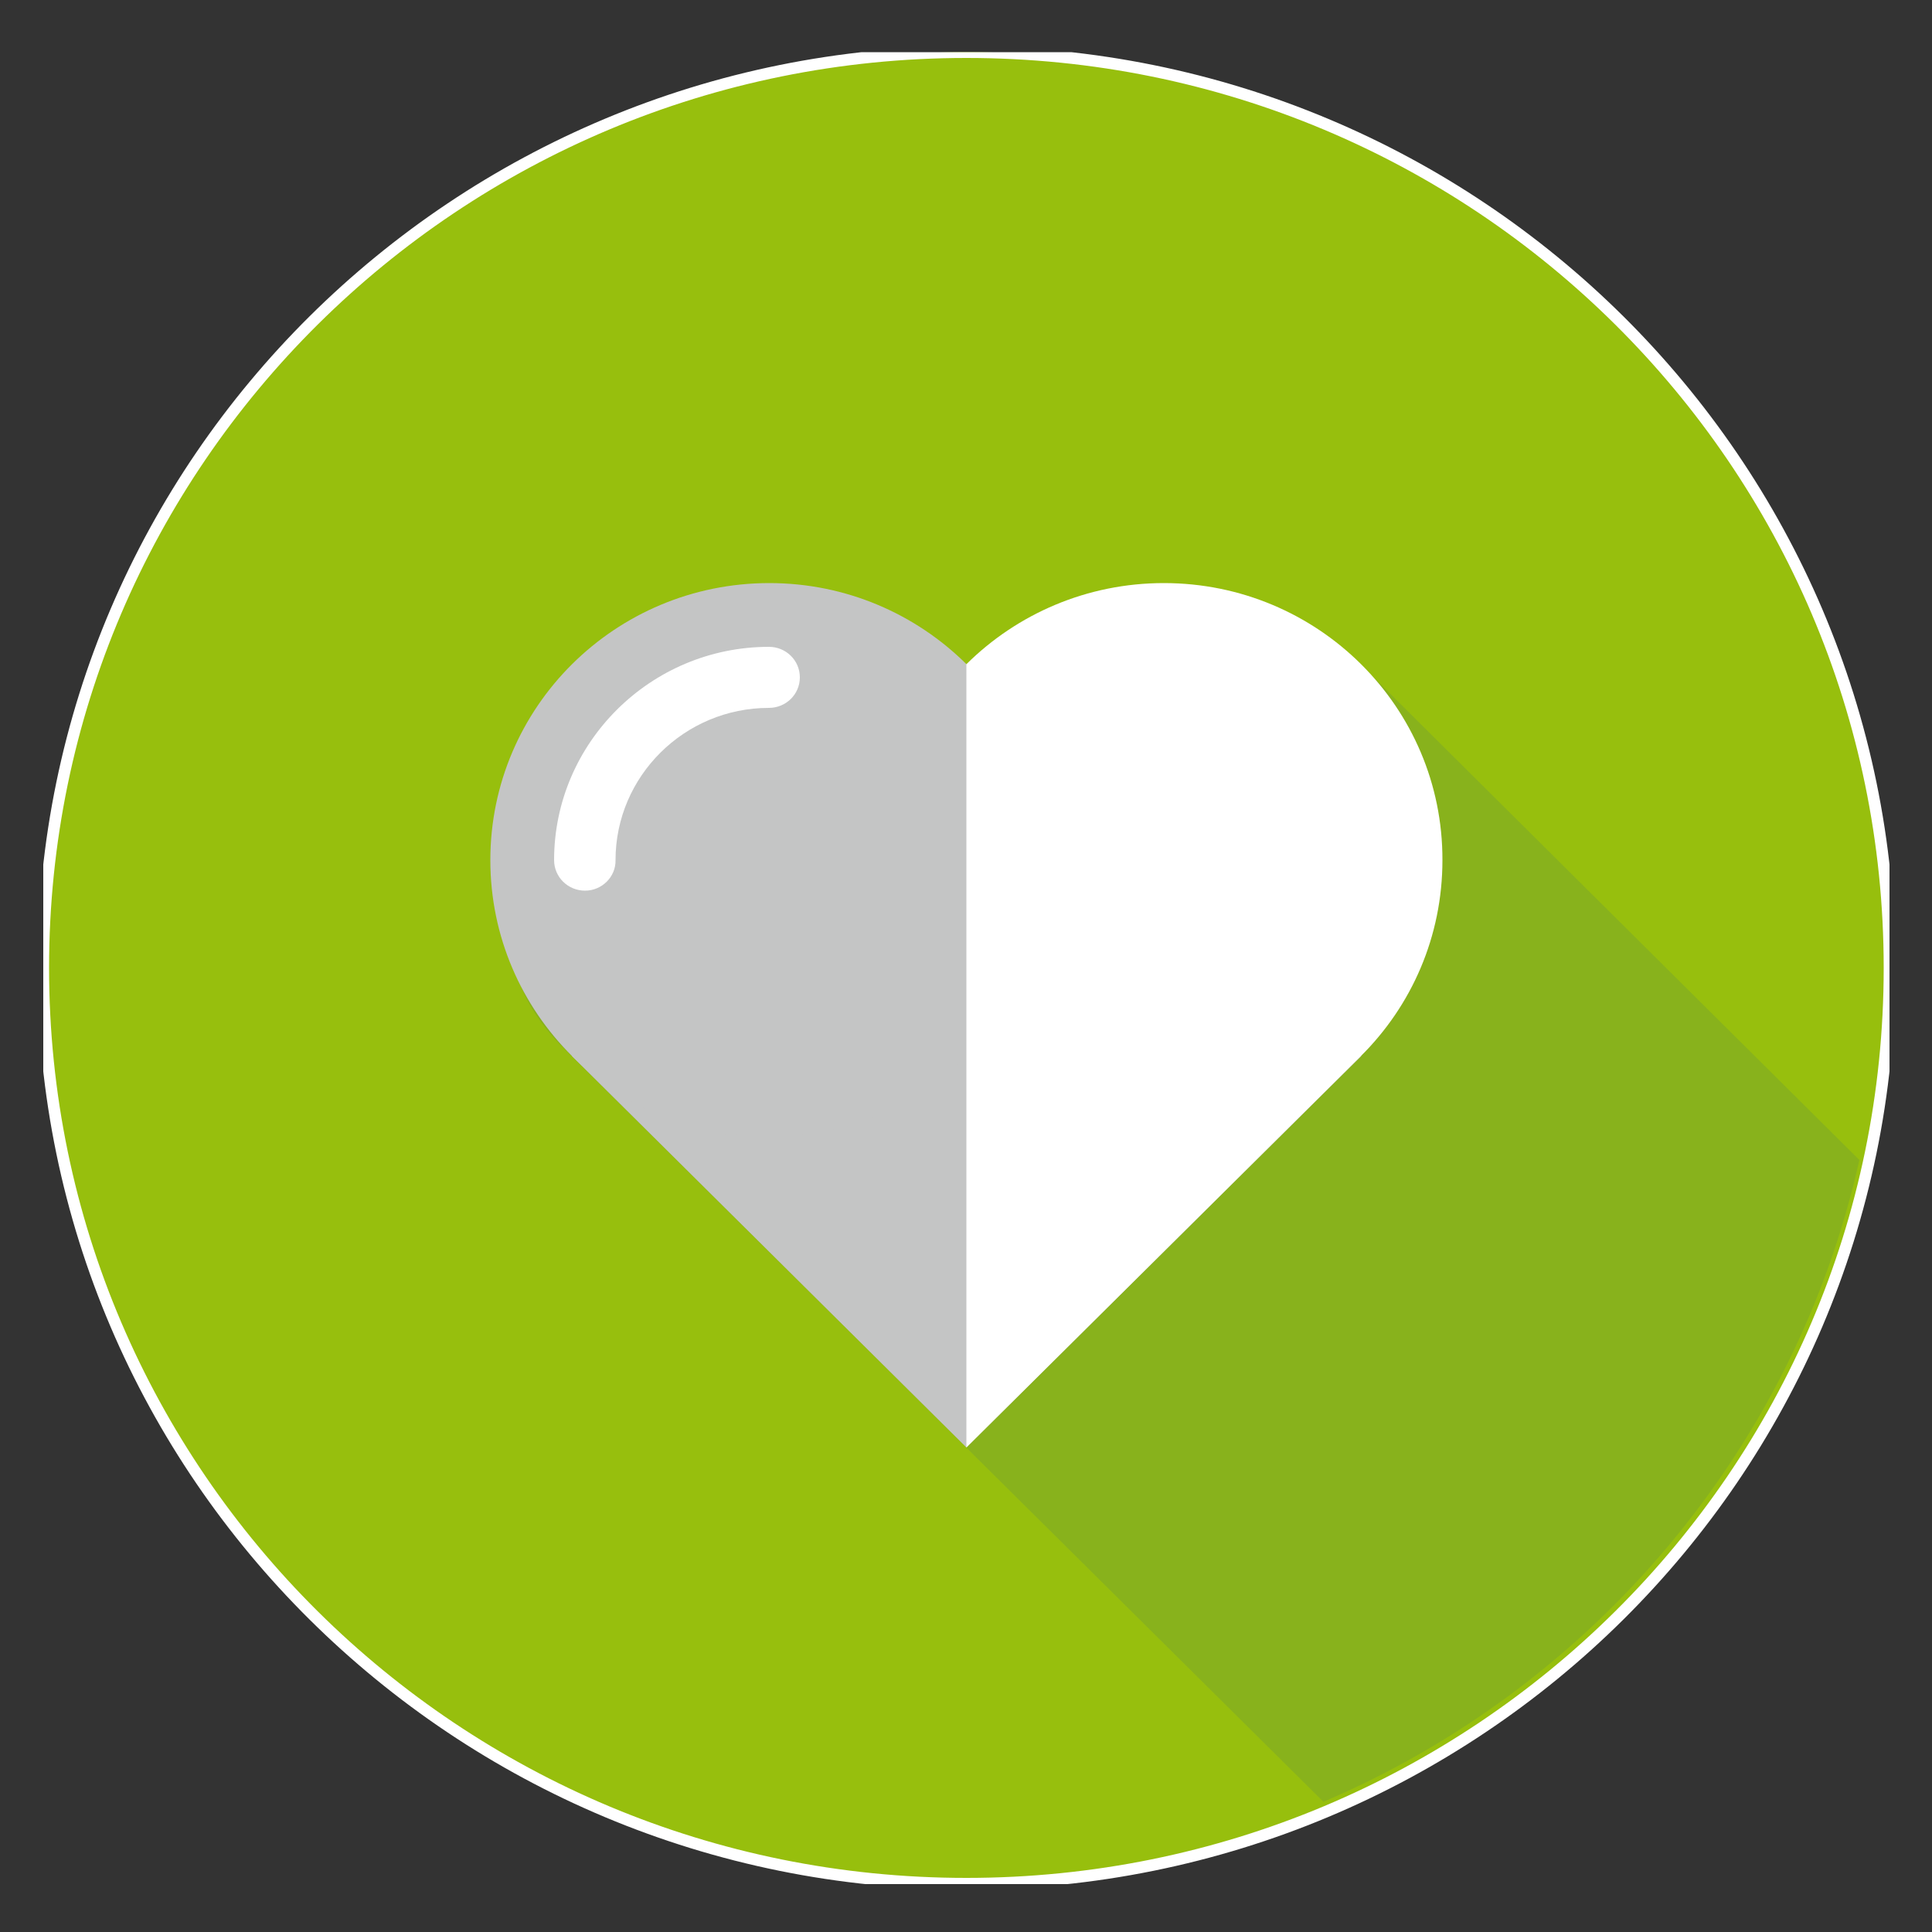 <?xml version="1.0" encoding="utf-8"?>
<!-- Generator: Adobe Illustrator 25.2.0, SVG Export Plug-In . SVG Version: 6.00 Build 0)  -->
<svg version="1.1" xmlns="http://www.w3.org/2000/svg" xmlns:xlink="http://www.w3.org/1999/xlink" x="0px" y="0px"
	 viewBox="0 0 500 500" style="enable-background:new 0 0 500 500;" xml:space="preserve">
<rect x="0" y="0" width="500" height="500" fill="#333333" stroke="none"/>
<style type="text/css">
	.st0{clip-path:url(#SVGID_2_);fill:#97BF0D;stroke:#FFFFFF;stroke-width:3;stroke-miterlimit:10;}
	.st1{clip-path:url(#SVGID_2_);fill:#88B21C;}
	.st2{fill:#C4C5C5;}
	.st3{clip-path:url(#SVGID_4_);fill:#C4C5C5;}
	.st4{clip-path:url(#SVGID_4_);fill:#FFFFFF;}
	.st5{display:none;}
	.st6{display:inline;}
	.st7{clip-path:url(#SVGID_6_);fill:#93BF1C;}
	.st8{clip-path:url(#SVGID_6_);fill:#88B21C;}
	.st9{clip-path:url(#SVGID_6_);fill:#FFFFFF;}
	.st10{clip-path:url(#SVGID_6_);fill:#B1B1B2;}
	.st11{clip-path:url(#SVGID_6_);fill:#6F6F6F;}
	.st12{clip-path:url(#SVGID_6_);fill:#EAECEC;}
	.st13{clip-path:url(#SVGID_6_);fill:#9A9C9C;}
	.st14{clip-path:url(#SVGID_8_);fill:#93BF1C;}
	.st15{clip-path:url(#SVGID_8_);fill:#88B21C;}
	.st16{display:inline;fill:#9A9C9C;}
	.st17{display:inline;fill:#C4C5C5;}
	.st18{clip-path:url(#SVGID_10_);fill:#9A9C9C;}
	.st19{display:inline;fill:#6F6F6F;}
	.st20{display:inline;fill:#575756;}
	.st21{clip-path:url(#SVGID_12_);fill:#6F6F6F;}
	.st22{clip-path:url(#SVGID_12_);fill:#FFFFFF;}
	.st23{clip-path:url(#SVGID_14_);fill:#A7C846;}
	.st24{clip-path:url(#SVGID_14_);fill:#93BF1C;}
	.st25{clip-path:url(#SVGID_14_);fill:#FFFFFF;}
	.st26{clip-path:url(#SVGID_14_);fill:#00C2CD;}
	.st27{display:inline;fill:#D0D0D0;}
	.st28{clip-path:url(#SVGID_16_);fill:#D0D0D0;}
	.st29{clip-path:url(#SVGID_16_);fill:#FFFFFF;}
	.st30{clip-path:url(#SVGID_16_);fill:#6F6F6F;}
</style>
<g id="Ebene_1">
	<g>
		<defs>
			<rect id="SVGID_1_" x="11.2" y="13.5" width="477.8" height="474.1"/>
		</defs>
		<clipPath id="SVGID_2_">
			<use xlink:href="#SVGID_1_"  style="overflow:visible;"/>
		</clipPath>
		<path class="st0" d="M489,250.5c0,130.9-106.9,237-238.9,237c-131.9,0-238.9-106.1-238.9-237c0-130.9,107-237,238.9-237
			C382.1,13.5,489,119.6,489,250.5"/>
		<path class="st1" d="M481.2,300.2L353.9,173.7L346,172c-12.7-10.9-26-15-44-15c-3.7,0-4.4,2.4-8,3c-3.6,0.5-10.6-2-14-1
			c-11.3,3.5-21.8,12.9-30,21c-13.1-13-27-25.1-47-25.1c-39.9,0-72.2,32.1-72.2,71.7c0,19.8,2.1,31.7,15.1,44.7l196.6,195
			C412.1,436.6,464.5,375,481.2,300.2"/>
	</g>
	<polygon class="st2" points="352.3,273.3 250.1,374.6 148,273.3 250.1,171.9 	"/>
	<g>
		<defs>
			<rect id="SVGID_3_" x="11.2" y="13.5" width="477.8" height="474.1"/>
		</defs>
		<clipPath id="SVGID_4_">
			<use xlink:href="#SVGID_3_"  style="overflow:visible;"/>
		</clipPath>
		<path class="st3" d="M271.3,222.6c0,39.6-32.3,71.7-72.2,71.7c-39.9,0-72.2-32.1-72.2-71.7c0-39.6,32.3-71.7,72.2-71.7
			C238.9,150.9,271.3,183,271.3,222.6"/>
		<path class="st4" d="M151.4,230.5c-4.4,0-8-3.5-8-7.9c0-30.4,25-55.2,55.6-55.2c4.4,0,8,3.5,8,7.9s-3.6,7.9-8,7.9
			c-21.9,0-39.7,17.7-39.7,39.4C159.4,226.9,155.8,230.5,151.4,230.5"/>
		<path class="st4" d="M301.2,150.9c-19.9,0-38,8-51.1,21v202.7l102.1-101.3v0c13.1-13,21.1-30.9,21.1-50.7
			C373.4,183,341.1,150.9,301.2,150.9"/>
	</g>
</g>
<g id="Ebene_3" class="st5">
	<g class="st6">
		<defs>
			<rect id="SVGID_5_" x="11" y="13" width="475.1" height="475.1"/>
		</defs>
		<clipPath id="SVGID_6_">
			<use xlink:href="#SVGID_5_"  style="overflow:visible;"/>
		</clipPath>
		<path class="st7" d="M486.1,250.5c0,131.2-106.3,237.5-237.5,237.5C117.3,488,11,381.7,11,250.5S117.3,13,248.5,13
			C379.7,13,486.1,119.3,486.1,250.5"/>
		<path class="st8" d="M368.3,216.7c-0.4-0.4-0.8-0.8-1.2-1.2c-30.4-30.3-72.3-49.1-118.6-49.1c-62.2,0-116.5,33.8-145.6,84.1
			c7.1,12.4,15.8,23.7,25.8,33.8c0.5,0.5,0.9,0.9,1.3,1.3l191.1,191.1c72.8-23.3,130.3-80.8,153.6-153.6L368.3,216.7z"/>
		<path class="st9" d="M248.5,166.4c-62.2,0-116.5,33.8-145.6,84.1c29.1,50.2,83.4,84.1,145.6,84.1s116.5-33.8,145.6-84.1
			C365,200.3,310.8,166.4,248.5,166.4"/>
		<path class="st10" d="M295,297c-11.9,11.9-28.4,19.2-46.5,19.2c-36.3,0-65.7-29.5-65.7-65.7c0-27.4,16.8-50.9,40.6-60.7l25.1,60.7
			L295,297z"/>
		<path class="st11" d="M314.3,250.5h-65.8v-65.7C284.9,184.8,314.3,214.2,314.3,250.5"/>
		<path class="st12" d="M314.3,250.5c0,18.2-7.3,34.6-19.3,46.5l-46.5-46.5H314.3z"/>
		<path class="st13" d="M248.5,184.8v65.8l-25.1-60.7C231.1,186.5,239.6,184.8,248.5,184.8"/>
	</g>
</g>
<g id="Ebene_4" class="st5">
	<g class="st6">
		<defs>
			<rect id="SVGID_7_" x="13.6" y="13" width="475" height="475"/>
		</defs>
		<clipPath id="SVGID_8_">
			<use xlink:href="#SVGID_7_"  style="overflow:visible;"/>
		</clipPath>
		<path class="st14" d="M488.6,250.5c0,131.2-106.3,237.5-237.5,237.5C119.9,488,13.6,381.7,13.6,250.5
			C13.6,119.3,119.9,13,251.1,13C382.2,13,488.6,119.3,488.6,250.5"/>
		<path class="st15" d="M487.9,267L356.6,135.6l0,0H145.6v36.5l-9.4,9.4v175.3c0,2.1,0.7,4.1,2.2,5.8c0.1,0.1,0.2,0.2,0.3,0.3
			c0.1,0.1,0.2,0.2,0.3,0.3l124.5,124.5C383.4,481.5,479.7,386.4,487.9,267"/>
	</g>
	<rect x="145.6" y="135.6" class="st16" width="210.9" height="189.6"/>
	<rect x="136.2" y="181.6" class="st17" width="229.8" height="143.6"/>
	<g class="st6">
		<defs>
			<rect id="SVGID_9_" x="13.6" y="13" width="475" height="475"/>
		</defs>
		<clipPath id="SVGID_10_">
			<use xlink:href="#SVGID_9_"  style="overflow:visible;"/>
		</clipPath>
		<path class="st18" d="M366,356.8c0,2.2-0.8,4.4-2.5,6.1s-3.9,2.5-6.1,2.5H144.8c-2.2,0-4.4-0.8-6.1-2.5c-1.7-1.7-2.5-3.9-2.5-6.1
			v-31.6H366V356.8z"/>
	</g>
	<polygon class="st19" points="136.2,181.6 163.9,181.6 163.9,153.8 	"/>
	<polygon class="st20" points="145.6,172.1 163.9,153.8 145.6,135.6 	"/>
	<polygon class="st19" points="366,181.6 338.3,181.6 338.3,153.8 	"/>
	<polygon class="st20" points="356.6,172.1 338.3,153.8 356.6,135.6 	"/>
	<g class="st6">
		<defs>
			<rect id="SVGID_11_" x="13.6" y="13" width="475" height="475"/>
		</defs>
		<clipPath id="SVGID_12_">
			<use xlink:href="#SVGID_11_"  style="overflow:visible;"/>
		</clipPath>
		<path class="st21" d="M202.2,207.8c0,4.8-3.9,8.6-8.6,8.6s-8.6-3.9-8.6-8.6c0-4.8,3.9-8.6,8.6-8.6S202.2,203.1,202.2,207.8"/>
		<path class="st21" d="M317.2,207.8c0,4.8-3.9,8.6-8.6,8.6s-8.6-3.9-8.6-8.6c0-4.8,3.9-8.6,8.6-8.6S317.2,203.1,317.2,207.8"/>
		<path class="st21" d="M251.1,298.9c-16.4,0-31.9-7.7-43.4-21.8c-11.4-13.9-17.6-32.2-17.6-51.7v-17.5c0-2,1.6-3.6,3.6-3.6
			c2,0,3.6,1.6,3.6,3.6v17.5c0,17.9,5.7,34.6,16,47.2c10.2,12.4,23.6,19.2,37.9,19.2c14.3,0,27.7-6.8,37.9-19.2
			c10.3-12.6,16-29.3,16-47.2v-17.5c0-2,1.6-3.6,3.6-3.6c2,0,3.6,1.6,3.6,3.6v17.5c0,19.5-6.3,37.9-17.6,51.7
			C282.9,291.1,267.5,298.9,251.1,298.9"/>
		<path class="st22" d="M251.1,283.2c-16.3,0-31.6-6.3-43.2-17.9S190,238.5,190,222.2v-14.4c0-2,1.6-3.6,3.6-3.6
			c2,0,3.6,1.6,3.6,3.6v14.4c0,14.4,5.6,27.9,15.8,38.1c10.2,10.2,23.7,15.8,38.1,15.8s27.9-5.6,38.1-15.8
			c10.2-10.2,15.8-23.7,15.8-38.1v-14.4c0-2,1.6-3.6,3.6-3.6c2,0,3.6,1.6,3.6,3.6v14.4c0,16.3-6.3,31.6-17.9,43.2
			C282.7,276.9,267.4,283.2,251.1,283.2"/>
	</g>
</g>
<g id="Ebene_2" class="st5">
	<g class="st6">
		<defs>
			<rect id="SVGID_13_" x="31.9" y="35.2" width="436.4" height="430.7"/>
		</defs>
		<clipPath id="SVGID_14_">
			<use xlink:href="#SVGID_13_"  style="overflow:visible;"/>
		</clipPath>
		<path class="st23" d="M31.9,250.5c0,118.9,97.7,215.4,218.2,215.4c120.5,0,218.2-96.4,218.2-215.4S370.6,35.2,250.1,35.2
			C129.6,35.2,31.9,131.6,31.9,250.5"/>
		<path class="st24" d="M52.1,250.5c0,108,88.7,195.5,198,195.5c109.4,0,198-87.5,198-195.5s-88.7-195.5-198-195.5
			C140.8,55.1,52.1,142.6,52.1,250.5"/>
		<path class="st25" d="M73.2,250.5c0,96.4,79.2,174.6,176.9,174.6c97.7,0,176.9-78.2,176.9-174.6S347.8,75.9,250.1,75.9
			C152.4,75.9,73.2,154.1,73.2,250.5"/>
		<path class="st24" d="M217.2,57.8c10.7-1.8,21.7-2.7,32.9-2.7c11.2,0,22.2,1,32.9,2.7l-32.9,59.1L217.2,57.8z"/>
		<path class="st24" d="M445.1,216.4c2,11.1,3.1,22.5,3.1,34.2c0,11.7-1.1,23.1-3.1,34.2l-61.3-34.2L445.1,216.4z"/>
		<path class="st24" d="M283.1,443.3c-10.7,1.8-21.7,2.7-32.9,2.7c-11.2,0-22.2-1-32.9-2.7l32.9-59.1L283.1,443.3z"/>
		<path class="st24" d="M55.2,216.4l61.3,34.2l-61.3,34.2c-2-11.1-3.1-22.5-3.1-34.2C52.1,238.9,53.2,227.5,55.2,216.4"/>
		<path class="st26" d="M228.6,229c-11.9,11.9-11.9,31.2,0,43c11.9,11.9,31.2,11.9,43,0c11.9-11.9,11.9-31.2,0-43
			C259.8,217.1,240.5,217.1,228.6,229"/>
	</g>
	<polygon class="st19" points="276.1,276.5 139.3,361.3 360.9,139.7 	"/>
	<polygon class="st27" points="360.9,139.7 139.3,361.3 224.1,224.5 	"/>
	<g class="st6">
		<defs>
			<rect id="SVGID_15_" x="31.9" y="35.2" width="436.4" height="430.7"/>
		</defs>
		<clipPath id="SVGID_16_">
			<use xlink:href="#SVGID_15_"  style="overflow:visible;"/>
		</clipPath>
		<path class="st28" d="M278.5,222.1c7.7,8.6,12,19.2,12.7,30l-15.1,24.4l-46,28.5c-8.3-1.8-16.2-5.7-22.9-11.7L278.5,222.1z"/>
		<path class="st28" d="M252.8,206.7c8.7,2.1,17,6.6,23.9,13.4c0.7,0.7,1.3,1.3,1.9,2l-71.2,71.2c-0.7-0.6-1.3-1.2-2-1.9
			c-5.3-5.3-9.1-11.4-11.6-17.9l30.3-49L252.8,206.7z"/>
		<path class="st29" d="M214.5,214.9c-19.7,19.7-19.7,51.6,0,71.3c19.7,19.7,51.6,19.7,71.3,0c19.7-19.7,19.7-51.6,0-71.3
			C266.1,195.2,234.2,195.2,214.5,214.9"/>
		<path class="st30" d="M220.6,221c-16.3,16.3-16.3,42.8,0,59.1c16.3,16.3,42.8,16.3,59.1,0c16.3-16.3,16.3-42.8,0-59.1
			C263.3,204.6,236.9,204.6,220.6,221"/>
		<path class="st30" d="M229.8,230.2c-11.2,11.2-11.2,29.5,0,40.7c11.2,11.2,29.5,11.2,40.7,0c11.2-11.2,11.2-29.5,0-40.7
			C259.2,218.9,241,218.9,229.8,230.2"/>
	</g>
</g>
</svg>

